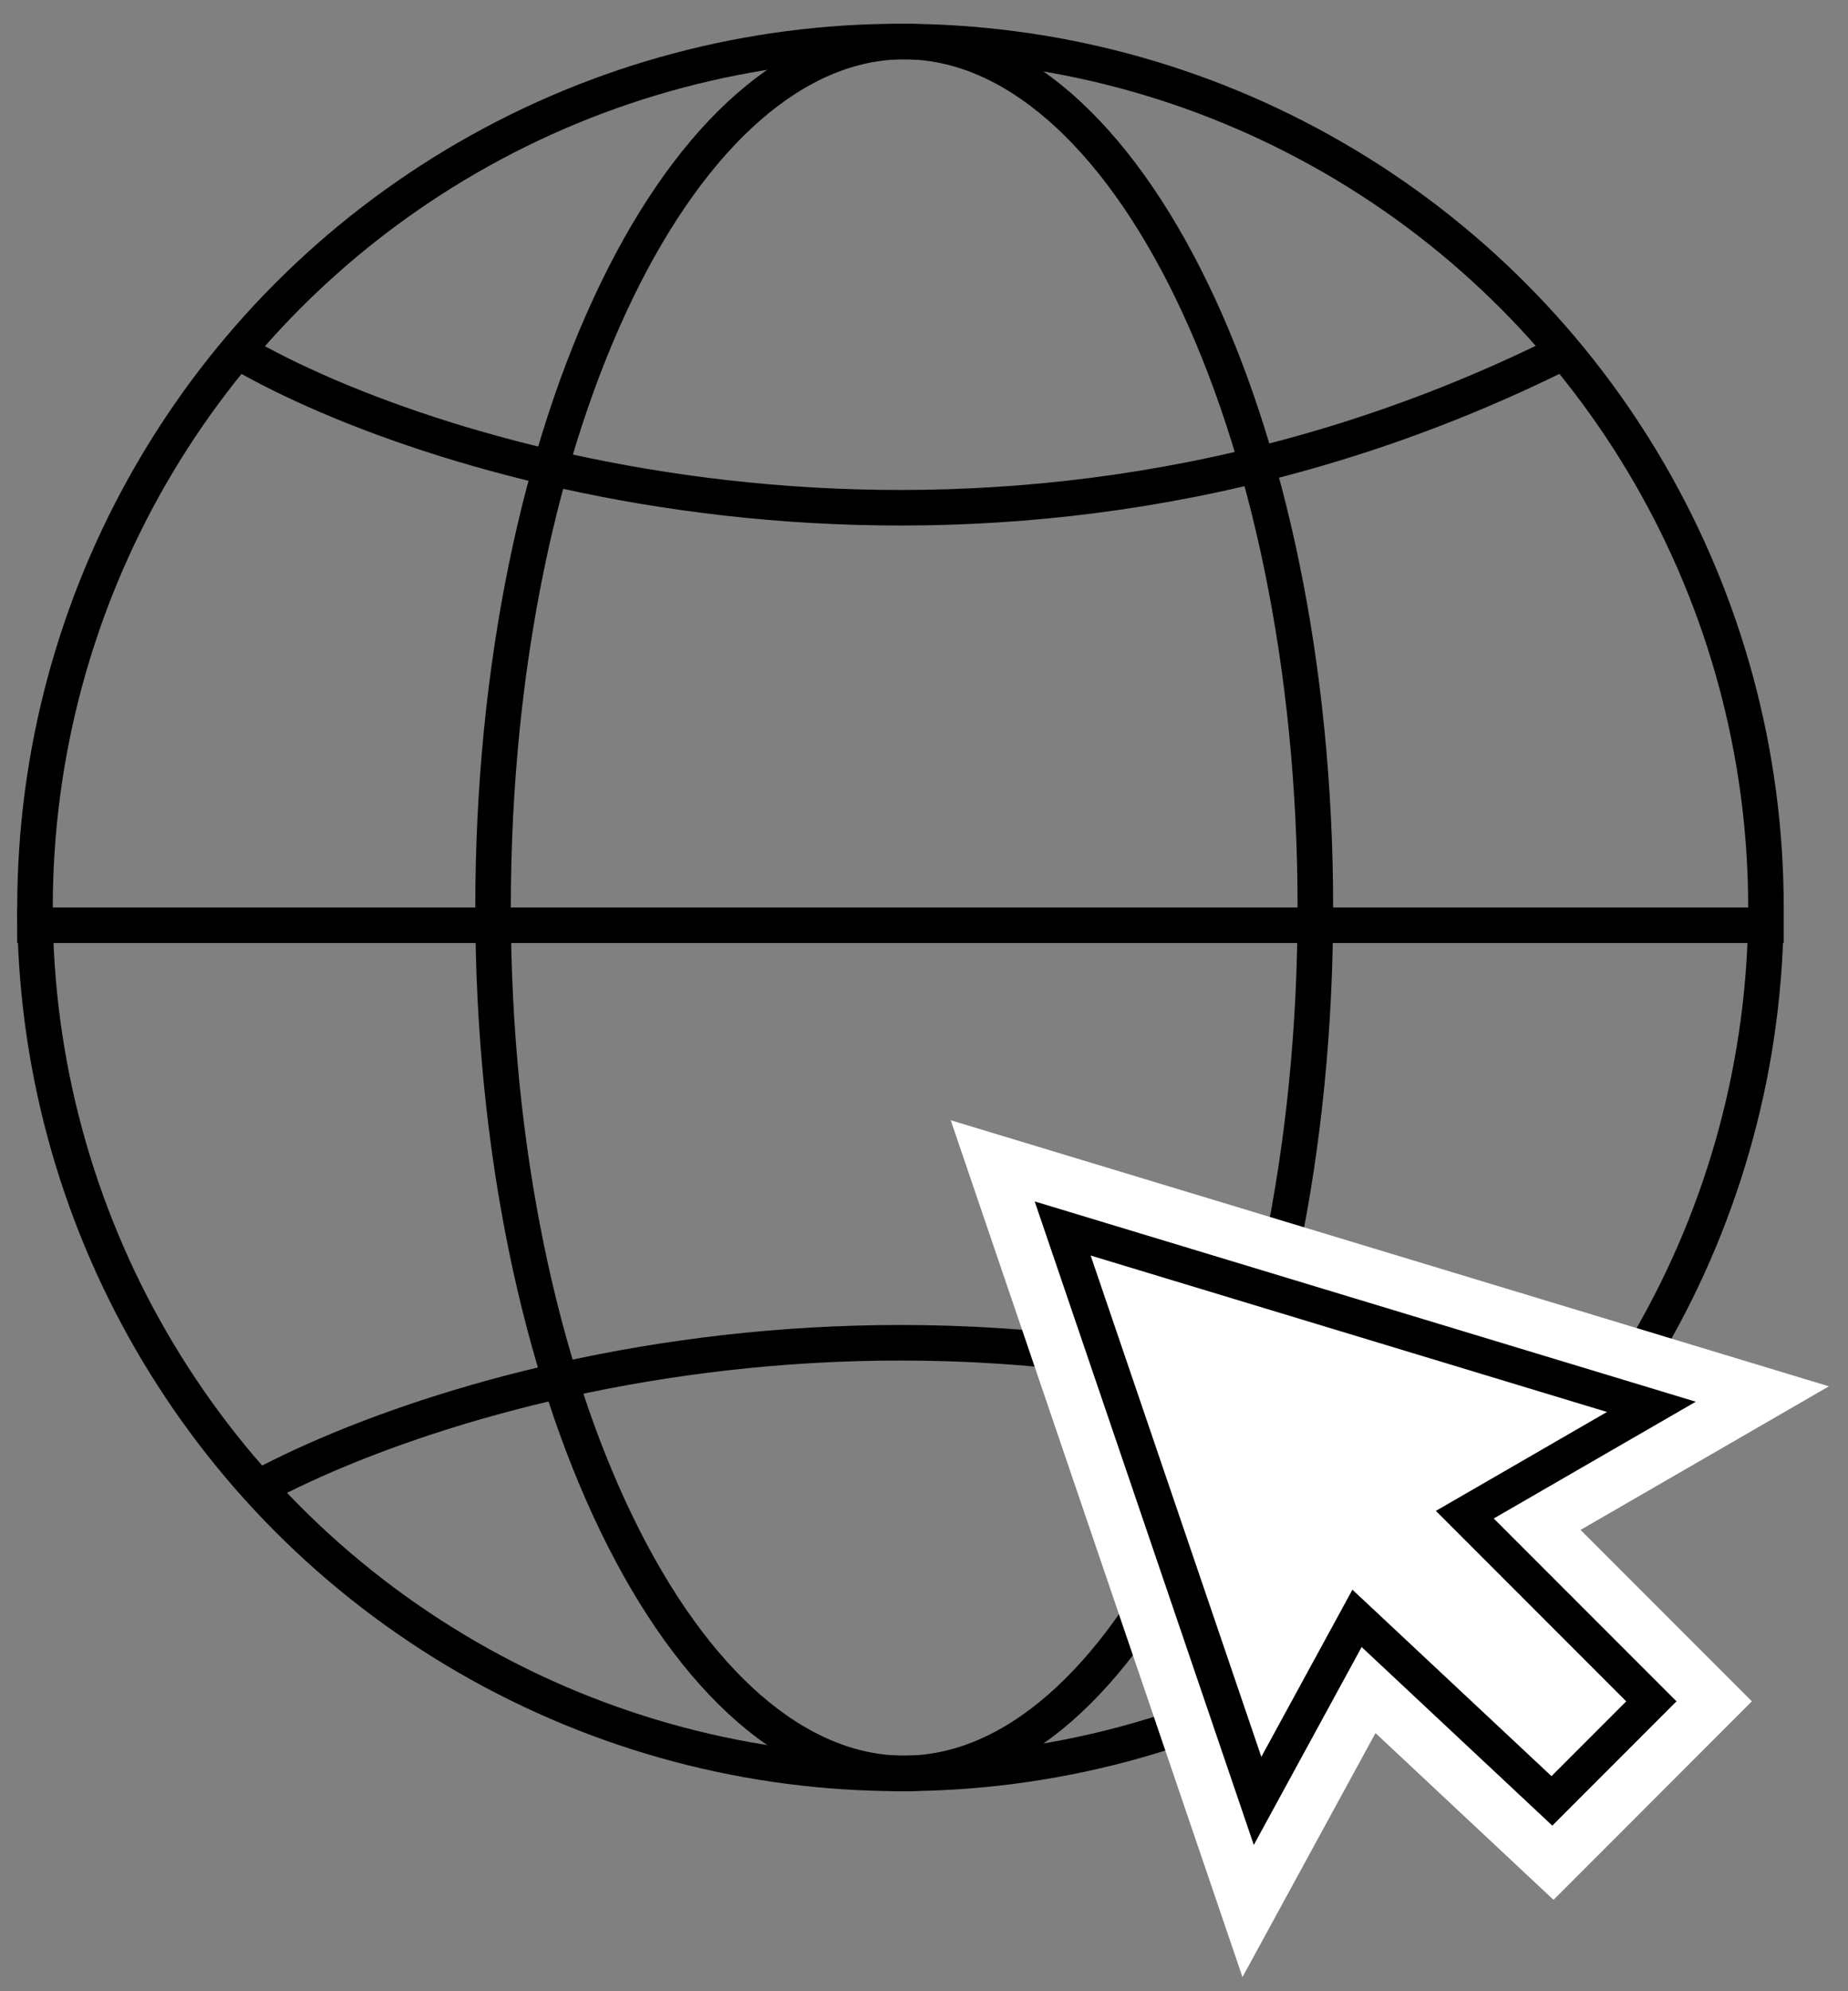 <?xml version="1.0" encoding="UTF-8"?> <svg xmlns="http://www.w3.org/2000/svg" width="52" height="56" viewBox="0 0 52 56" fill="none"><rect x="0" y="0" width="52" height="56" fill="#808080" stroke="none"/> <circle cx="25.338" cy="25.521" r="24.353" stroke="black"></circle> <path d="M37.012 25.521C37.012 32.326 35.671 38.461 33.527 42.877C31.366 47.327 28.477 49.875 25.443 49.875C22.409 49.875 19.52 47.327 17.359 42.877C15.214 38.461 13.874 32.326 13.874 25.521C13.874 18.717 15.214 12.582 17.359 8.166C19.52 3.716 22.409 1.168 25.443 1.168C28.477 1.168 31.366 3.716 33.527 8.166C35.671 12.582 37.012 18.717 37.012 25.521Z" stroke="black"></path> <line x1="0.484" y1="26.021" x2="50.191" y2="26.021" stroke="black"></line> <path d="M7.008 10.062C12.715 13.245 28.038 17.701 43.667 10.062" stroke="black"></path> <path d="M7.008 41.981C12.715 38.798 28.038 34.342 43.667 41.981" stroke="black"></path> <path d="M35.386 50.647L29.902 34.549L46.467 39.565L41.218 42.598L46.467 47.847L43.668 50.647L38.185 45.514L35.386 50.647Z" fill="#D9D9D9" stroke="white" stroke-width="4"></path> <path d="M35.386 50.647L29.902 34.549L46.467 39.565L41.218 42.598L46.467 47.847L43.668 50.647L38.185 45.514L35.386 50.647Z" fill="white" stroke="black"></path> </svg> 